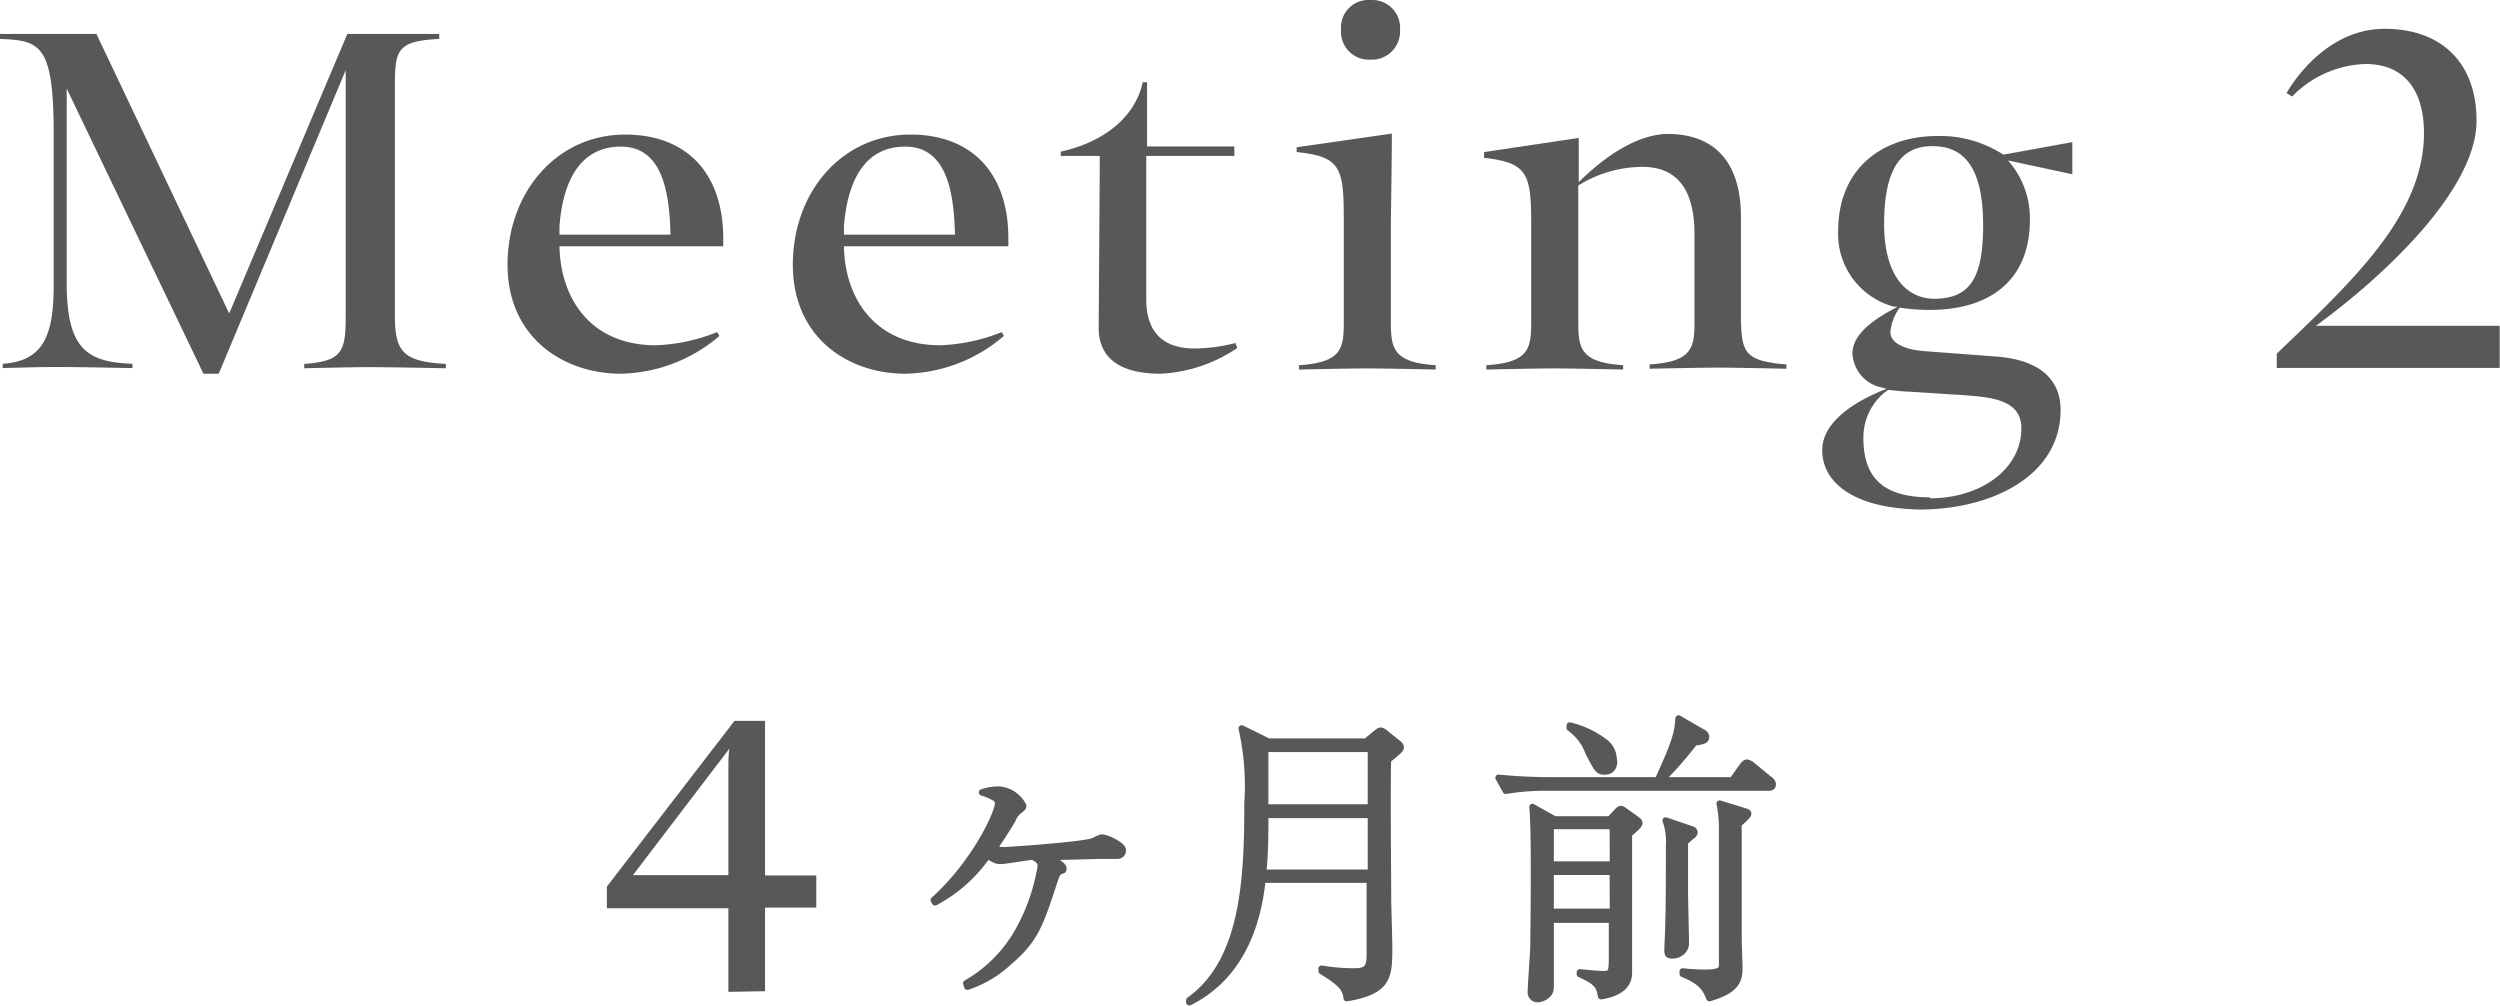<svg xmlns="http://www.w3.org/2000/svg" width="54.87mm" height="83.414" viewBox="0 0 155.55 62.56"><defs><style>.cls-1,.cls-2{fill:#595757}.cls-2{stroke:#595757;stroke-linecap:round;stroke-linejoin:round;stroke-width:.4px}</style></defs><title>アセット 10</title><g id="レイヤー_2" data-name="レイヤー 2"><g id="レイヤー_1-2" data-name="レイヤー 1"><path class="cls-1" d="M0 2.42v-.31h6l8.26 17.39 7.35-17.39h5.72v.31c-2.62.13-2.76.68-2.76 2.92v14.3c0 2.25.52 2.86 3.17 3v.27s-3.54-.07-4.7-.07-4.11.07-4.11.07v-.27c2.38-.17 2.58-.78 2.58-3V4.36l-7.9 18.89h-.95L4.15 5.51v12.12c0 4.15 1.33 4.9 4.09 5v.27s-3.51-.07-4.67-.07-3.4.07-3.4.07v-.27c2.69-.17 3.17-2 3.17-5V8.31c0-5.59-.86-5.79-3.34-5.89zm34.81 12.9c.07 3.33 2 6.16 6 6.16a11.31 11.31 0 0 0 3.81-.82l.14.24a9.69 9.69 0 0 1-6.13 2.35c-3.57 0-7.05-2.25-7.05-6.78s3.07-8.1 7.32-8.1c3.78 0 6.06 2.35 6.1 6.37v.58zm0-1.23v.51h6.91c-.07-2.52-.44-5.48-3.09-5.48s-3.63 2.35-3.82 4.97zm17.7 1.23c.06 3.33 2 6.16 6 6.16a11.39 11.39 0 0 0 3.82-.82l.13.24a9.66 9.66 0 0 1-6.13 2.35c-3.57 0-7-2.25-7-6.78s3.06-8.1 7.32-8.1c3.77 0 6.06 2.35 6.09 6.37v.58zm0-1.23v.51h6.91c-.07-2.52-.45-5.48-3.1-5.48s-3.61 2.35-3.81 4.97zm24.36 7.25l.11.31a9.25 9.25 0 0 1-4.77 1.6c-2.21 0-3.85-.75-3.85-2.86l.07-10.69H66v-.27c2.24-.48 4.56-1.84 5.1-4.32h.27v4h5.43v.59h-5.48v8.92c0 2.25 1.26 3.06 3 3.06a10.56 10.56 0 0 0 2.55-.34zM86.54 20c0 1.66.13 2.55 2.79 2.72v.27s-3.1-.07-4.26-.07-4.25.07-4.25.07v-.27c2.69-.17 2.79-1.06 2.79-2.72v-6.32c0-3.23-.17-3.94-2.93-4.22v-.3l5.92-.85c0 1.77-.06 5.44-.06 5.44zM85.28 0a1.73 1.73 0 0 1 1.83 1.84 1.76 1.76 0 0 1-1.83 1.87 1.74 1.74 0 0 1-1.84-1.87A1.71 1.71 0 0 1 85.28 0zm23.04 13.48v6.47c.07 1.94.21 2.52 2.83 2.72v.27s-3.1-.07-4.26-.07-4.25.07-4.25.07v-.27c2.69-.17 2.79-1.06 2.79-2.72v-5.38c0-3-1.26-4.19-3.23-4.19a7.61 7.61 0 0 0-4 1.16V20c0 1.66.13 2.55 2.79 2.72v.27s-3.1-.07-4.26-.07-4.25.07-4.25.07v-.27c2.69-.17 2.79-1.06 2.79-2.72v-6c0-3.13-.17-3.88-2.93-4.18v-.36l5.89-.88v2.75c1.08-1.08 3.33-3 5.58-3 3.35.04 4.51 2.32 4.51 5.15zM113.38 28c0-1.7 1.91-3 4-3.81l-.24-.07a2.28 2.28 0 0 1-1.88-2.12c0-1.19 1.25-2.11 2.82-2.92h-.24a4.68 4.68 0 0 1-3.47-4.69c0-4 2.83-5.93 6.16-5.93a7.23 7.23 0 0 1 4.12 1.16l4.29-.78v2l-4-.86a5.44 5.44 0 0 1 1.36 3.68c0 3.75-2.45 5.62-6.23 5.62a12.13 12.13 0 0 1-1.87-.14 3 3 0 0 0-.58 1.53c0 .55.62 1.09 2.32 1.19l4.12.31c2.75.17 4.15 1.36 4.15 3.34 0 4.08-4.25 6.19-8.78 6.19-4-.08-6.05-1.61-6.05-3.7zm6.71 3c3.1 0 5.68-1.77 5.68-4.36 0-1.83-2-1.94-3.78-2.07-.16 0-3.16-.21-3.37-.21s-1-.1-1.15-.1a3.61 3.61 0 0 0-1.53 3c0 2.74 1.56 3.68 4.15 3.68zm3.3-17c0-3.88-1.4-4.91-3.16-4.91s-3 1.13-3 4.84c0 3.23 1.39 4.66 3.16 4.66 2.15-.04 3-1.23 3-4.59zm27.43-5.73c0-2.45-1.06-4.29-3.64-4.29A6.63 6.63 0 0 0 142.62 6l-.35-.21s2.15-4 6.1-4c3.5 0 5.72 2.07 5.72 5.72 0 4.52-6.37 10.14-10 12.76h11.44v2.62h-13.87V22c4.67-4.47 9.16-8.59 9.16-13.73z"/><path class="cls-2" d="M60.12 61.18a8.65 8.65 0 0 0 3.34-3.45 12.34 12.34 0 0 0 1.3-3.83c0-.28-.13-.41-.49-.6-.32 0-1.68.26-2 .26s-.36-.07-.83-.32a9.27 9.27 0 0 1-3.26 2.9L58.1 56c2.59-2.34 4-5.44 4-6 0-.13 0-.28-.3-.41a3.46 3.46 0 0 0-.7-.29 3.13 3.13 0 0 1 1.11-.17 1.85 1.85 0 0 1 1.45 1c0 .09 0 .13-.32.36A1.41 1.41 0 0 0 63 51c-.55.92-.8 1.28-1.17 1.81a2.23 2.23 0 0 0 .68.09c.2 0 4.33-.28 5.35-.52.11 0 .58-.27.7-.27.28 0 1.3.46 1.3.79a.33.33 0 0 1-.36.34h-1.06l-3.13.08c.42.27.85.53.85.7s0 .09-.22.2-.27.46-.31.51c-.92 2.83-1.2 3.7-2.86 5.13a7.08 7.08 0 0 1-2.58 1.53zM85 46.14l.53-.44c.26-.21.3-.24.38-.24a.6.6 0 0 1 .3.17l.75.6c.08.06.19.15.19.26s-.07.21-.79.78c-.06 1.62 0 6.61 0 8.53 0 .5.07 2.66.07 3.11 0 1.81 0 2.76-2.64 3.19-.07-.58-.28-.9-1.56-1.68v-.15a12 12 0 0 0 2 .17c.68 0 1-.11 1-1v-4.71h-6.68c-.34 3.27-1.62 6.16-4.55 7.63v-.13c3.41-2.41 3.62-7.59 3.62-12.23a16.34 16.34 0 0 0-.36-4.68l1.66.82zm-6.28 4.56c0 1.17 0 2.43-.13 3.6h6.71v-3.6zm0-4.11v3.65h6.58v-3.65zM110 49H96.1a14.62 14.62 0 0 0-2.41.2l-.45-.81c1 .1 2.09.16 3.13.16h6.78c1.1-2.42 1.23-2.92 1.29-3.85l1.5.87a.32.32 0 0 1 .21.26c0 .21-.09.28-.72.36a23.77 23.77 0 0 1-2.07 2.36h4.43l.62-.87c.1-.13.19-.23.29-.23a.76.76 0 0 1 .35.19l1.06.87a.37.37 0 0 1 .19.28c0 .21-.15.21-.3.21zm-8.65 2.84v8.62c0 .34 0 1.24-1.73 1.52-.1-.52-.13-.86-1.32-1.37v-.11c.07 0 1.07.11 1.43.11.55 0 .57-.09.57-1.22v-2.17h-3.82v4.22c0 .53-.6.72-.79.72a.41.41 0 0 1-.44-.42c0-.36.14-2.3.16-2.73 0-.15.11-7.3-.06-8.8l1.37.77h3.45l.38-.41c.11-.12.21-.23.3-.23s.17.07.28.15l.63.45c.13.1.24.17.24.26s-.09.23-.64.68zm-1-.45h-3.87v2.4h3.88zm0 2.85h-3.87v2.49h3.88zM99.84 48c-.4 0-.46-.13-1-1.18a3.26 3.26 0 0 0-1.17-1.53v-.15a5.82 5.82 0 0 1 2.14 1 1.37 1.37 0 0 1 .59 1.1c.06.14.06.76-.56.76zm5.44 4l-.45.39v3.08c0 .52.06 2.77.06 3.22s-.42.75-.81.75-.34-.07-.3-1c.07-1.74.07-3.38.07-5.77a4 4 0 0 0-.21-1.62l1.61.55a.22.22 0 0 1 .18.2.3.3 0 0 1-.15.2zm2.89-.72v7.09c0 .3.05 1.6.05 1.87 0 .71-.15 1.37-1.86 1.86-.23-.55-.42-1-1.66-1.51v-.15a12.31 12.31 0 0 0 1.34.08c1 0 1.11-.17 1.11-.51v-8.6A7.63 7.63 0 0 0 107 50l1.53.47c.19.06.24.08.24.17s-.4.47-.6.62z"/><path class="cls-1" d="M45.32 61.71v-5.2h-7.56v-1.35l7.94-10.31h1.9v9.62h3.19v2H47.6v5.2zm0-7.26v-6.71c0-.39 0-.75.06-1.16l-6 7.87z"/></g></g></svg>